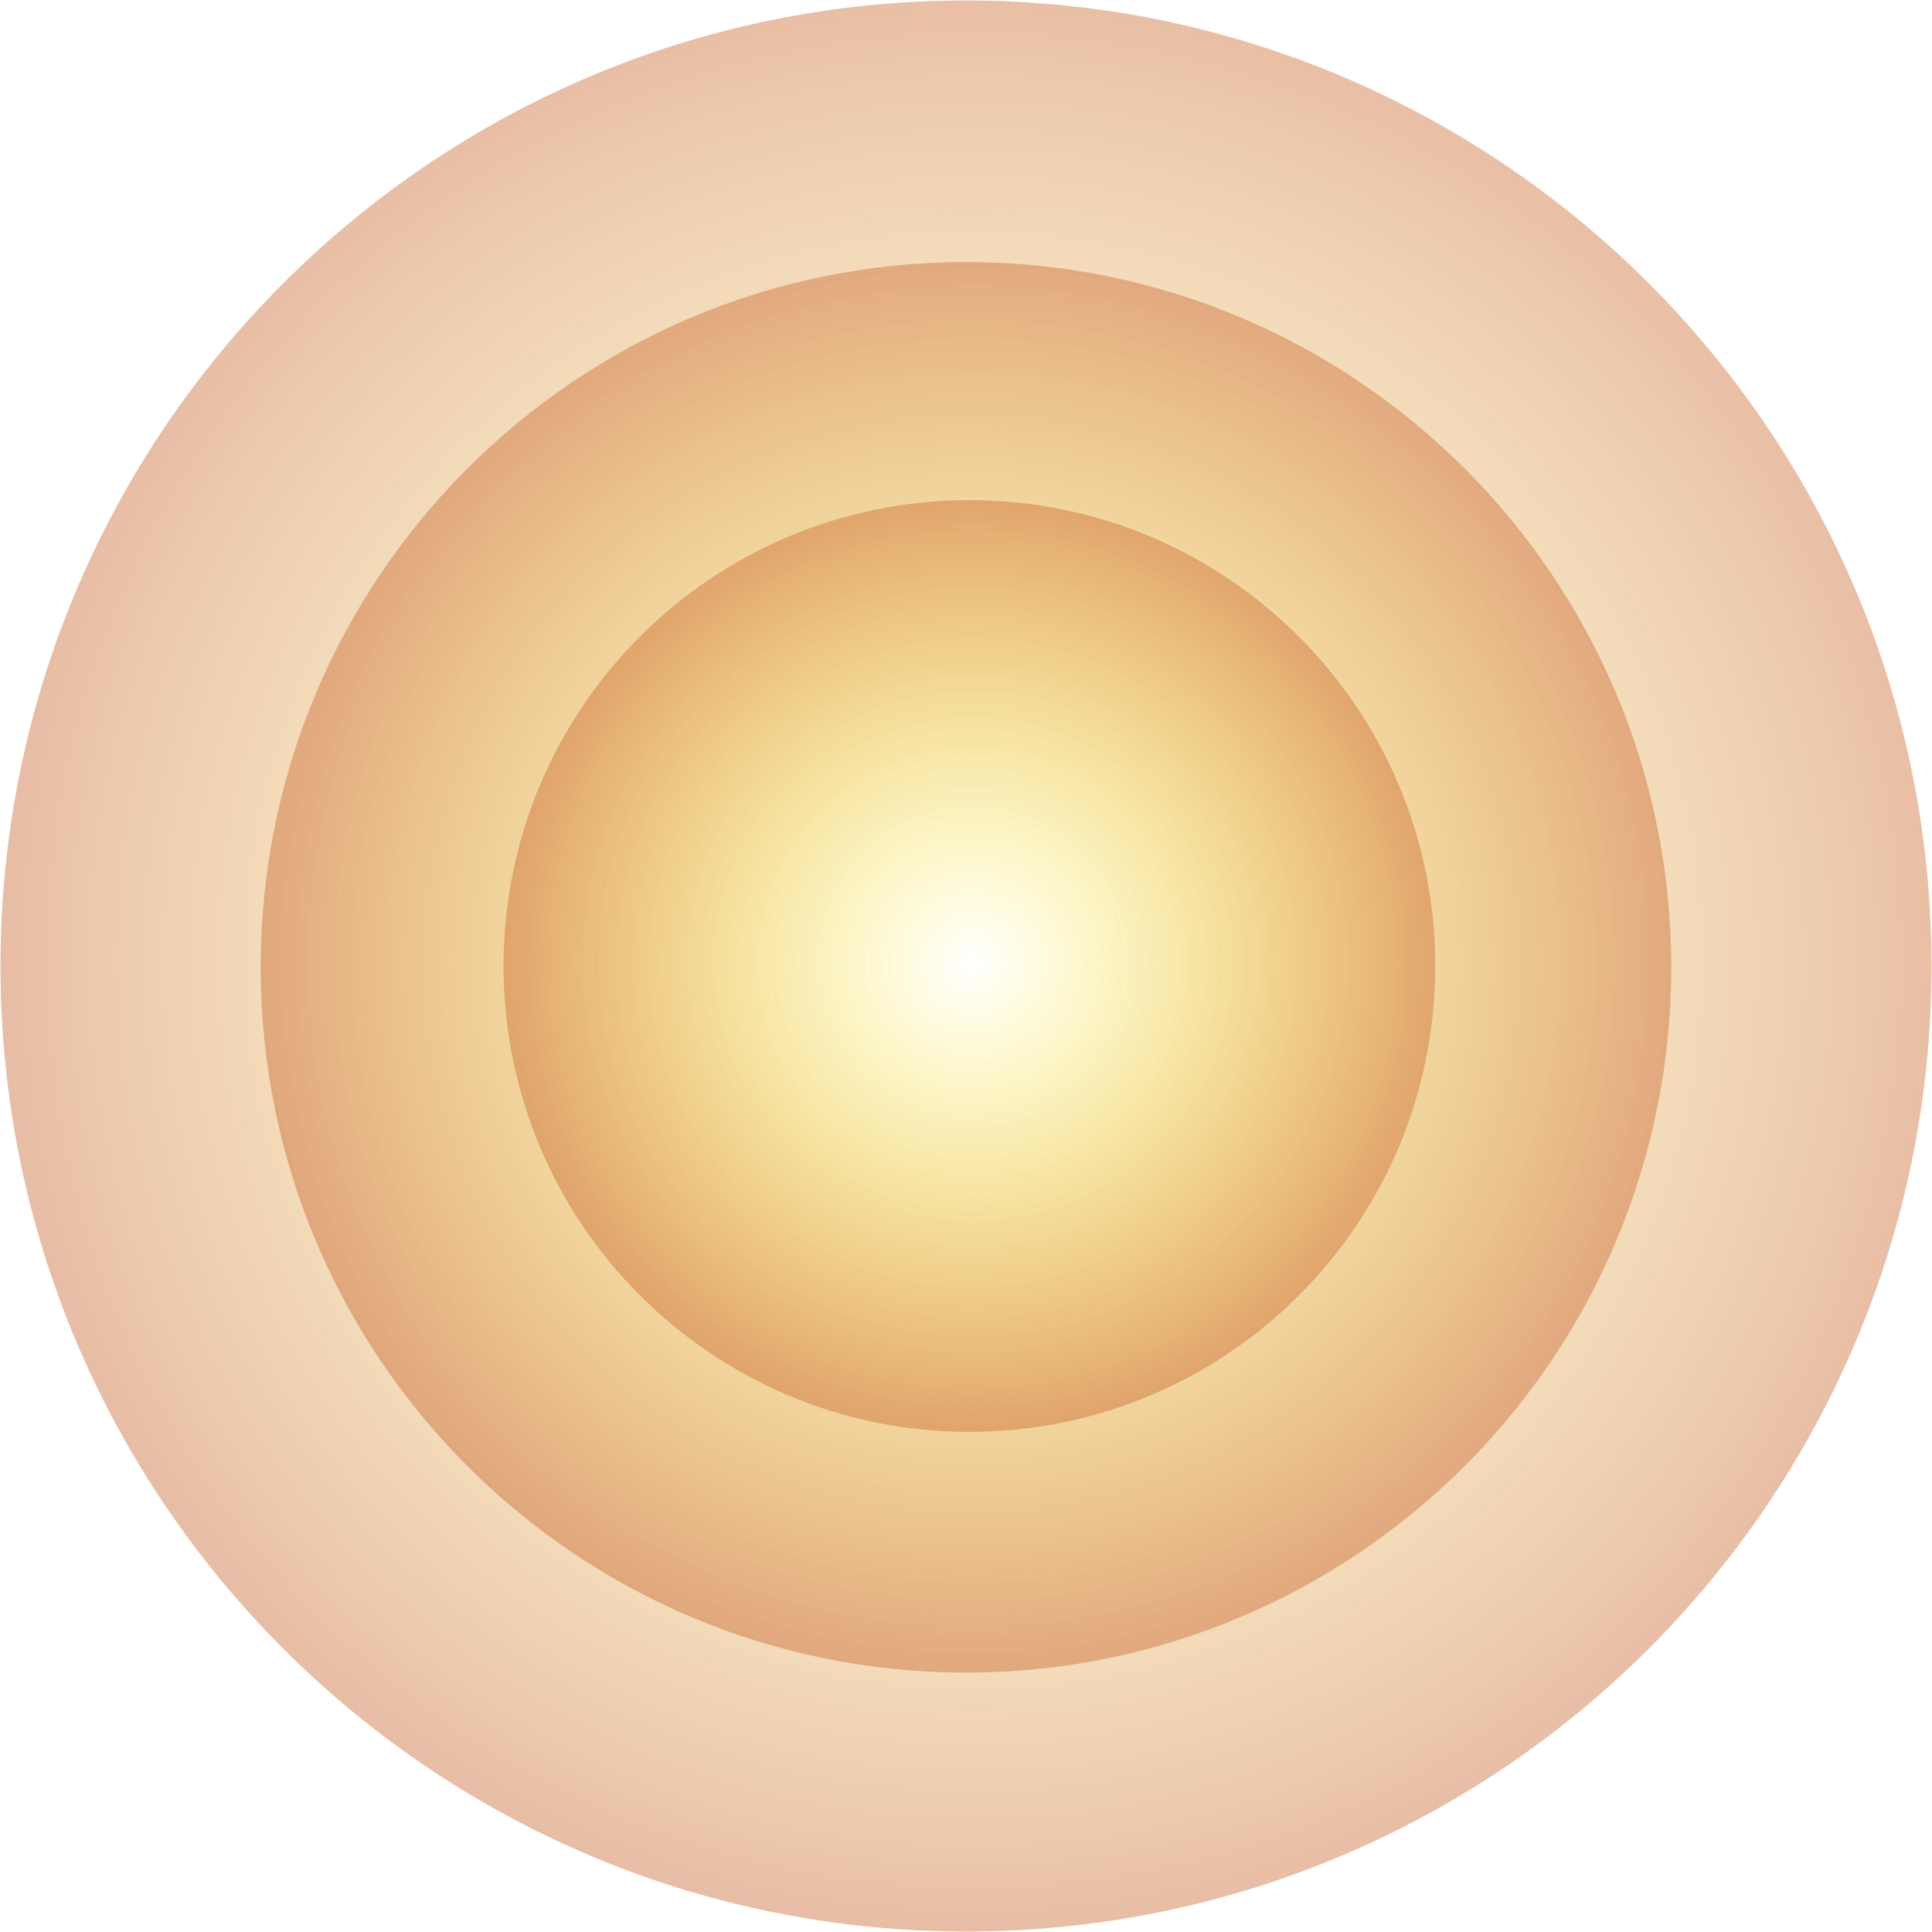<?xml version="1.0" encoding="UTF-8"?> <svg xmlns="http://www.w3.org/2000/svg" width="644" height="644" viewBox="0 0 644 644" fill="none"><path d="M322 643.839C499.747 643.839 643.839 499.747 643.839 322C643.839 144.253 499.747 0.161 322 0.161C144.253 0.161 0.161 144.253 0.161 322C0.161 499.747 144.253 643.839 322 643.839Z" fill="url(#paint0_radial_257_177)"></path><path d="M322 557.517C451.837 557.517 557.091 452.263 557.091 322.425C557.091 192.588 451.837 87.334 322 87.334C192.163 87.334 86.909 192.588 86.909 322.425C86.909 452.263 192.163 557.517 322 557.517Z" fill="url(#paint1_radial_257_177)"></path><path d="M323.142 477.295C408.909 477.295 478.437 407.767 478.437 322C478.437 236.233 408.909 166.705 323.142 166.705C237.375 166.705 167.847 236.233 167.847 322C167.847 407.767 237.375 477.295 323.142 477.295Z" fill="url(#paint2_radial_257_177)"></path><defs><radialGradient id="paint0_radial_257_177" cx="0" cy="0" r="1" gradientUnits="userSpaceOnUse" gradientTransform="translate(324.563 320.187) scale(372.343)"><stop stop-color="#FFEF00" stop-opacity="0"></stop><stop offset="1" stop-color="#C25036" stop-opacity="0.5"></stop></radialGradient><radialGradient id="paint1_radial_257_177" cx="0" cy="0" r="1" gradientUnits="userSpaceOnUse" gradientTransform="translate(323.869 321.093) scale(271.984 271.984)"><stop stop-color="#FFEF00" stop-opacity="0"></stop><stop offset="1" stop-color="#C25036" stop-opacity="0.5"></stop></radialGradient><radialGradient id="paint2_radial_257_177" cx="0" cy="0" r="1" gradientUnits="userSpaceOnUse" gradientTransform="translate(324.373 321.127) scale(179.674 179.674)"><stop stop-color="#FFEF00" stop-opacity="0"></stop><stop offset="1" stop-color="#C25036" stop-opacity="0.5"></stop></radialGradient></defs></svg> 
